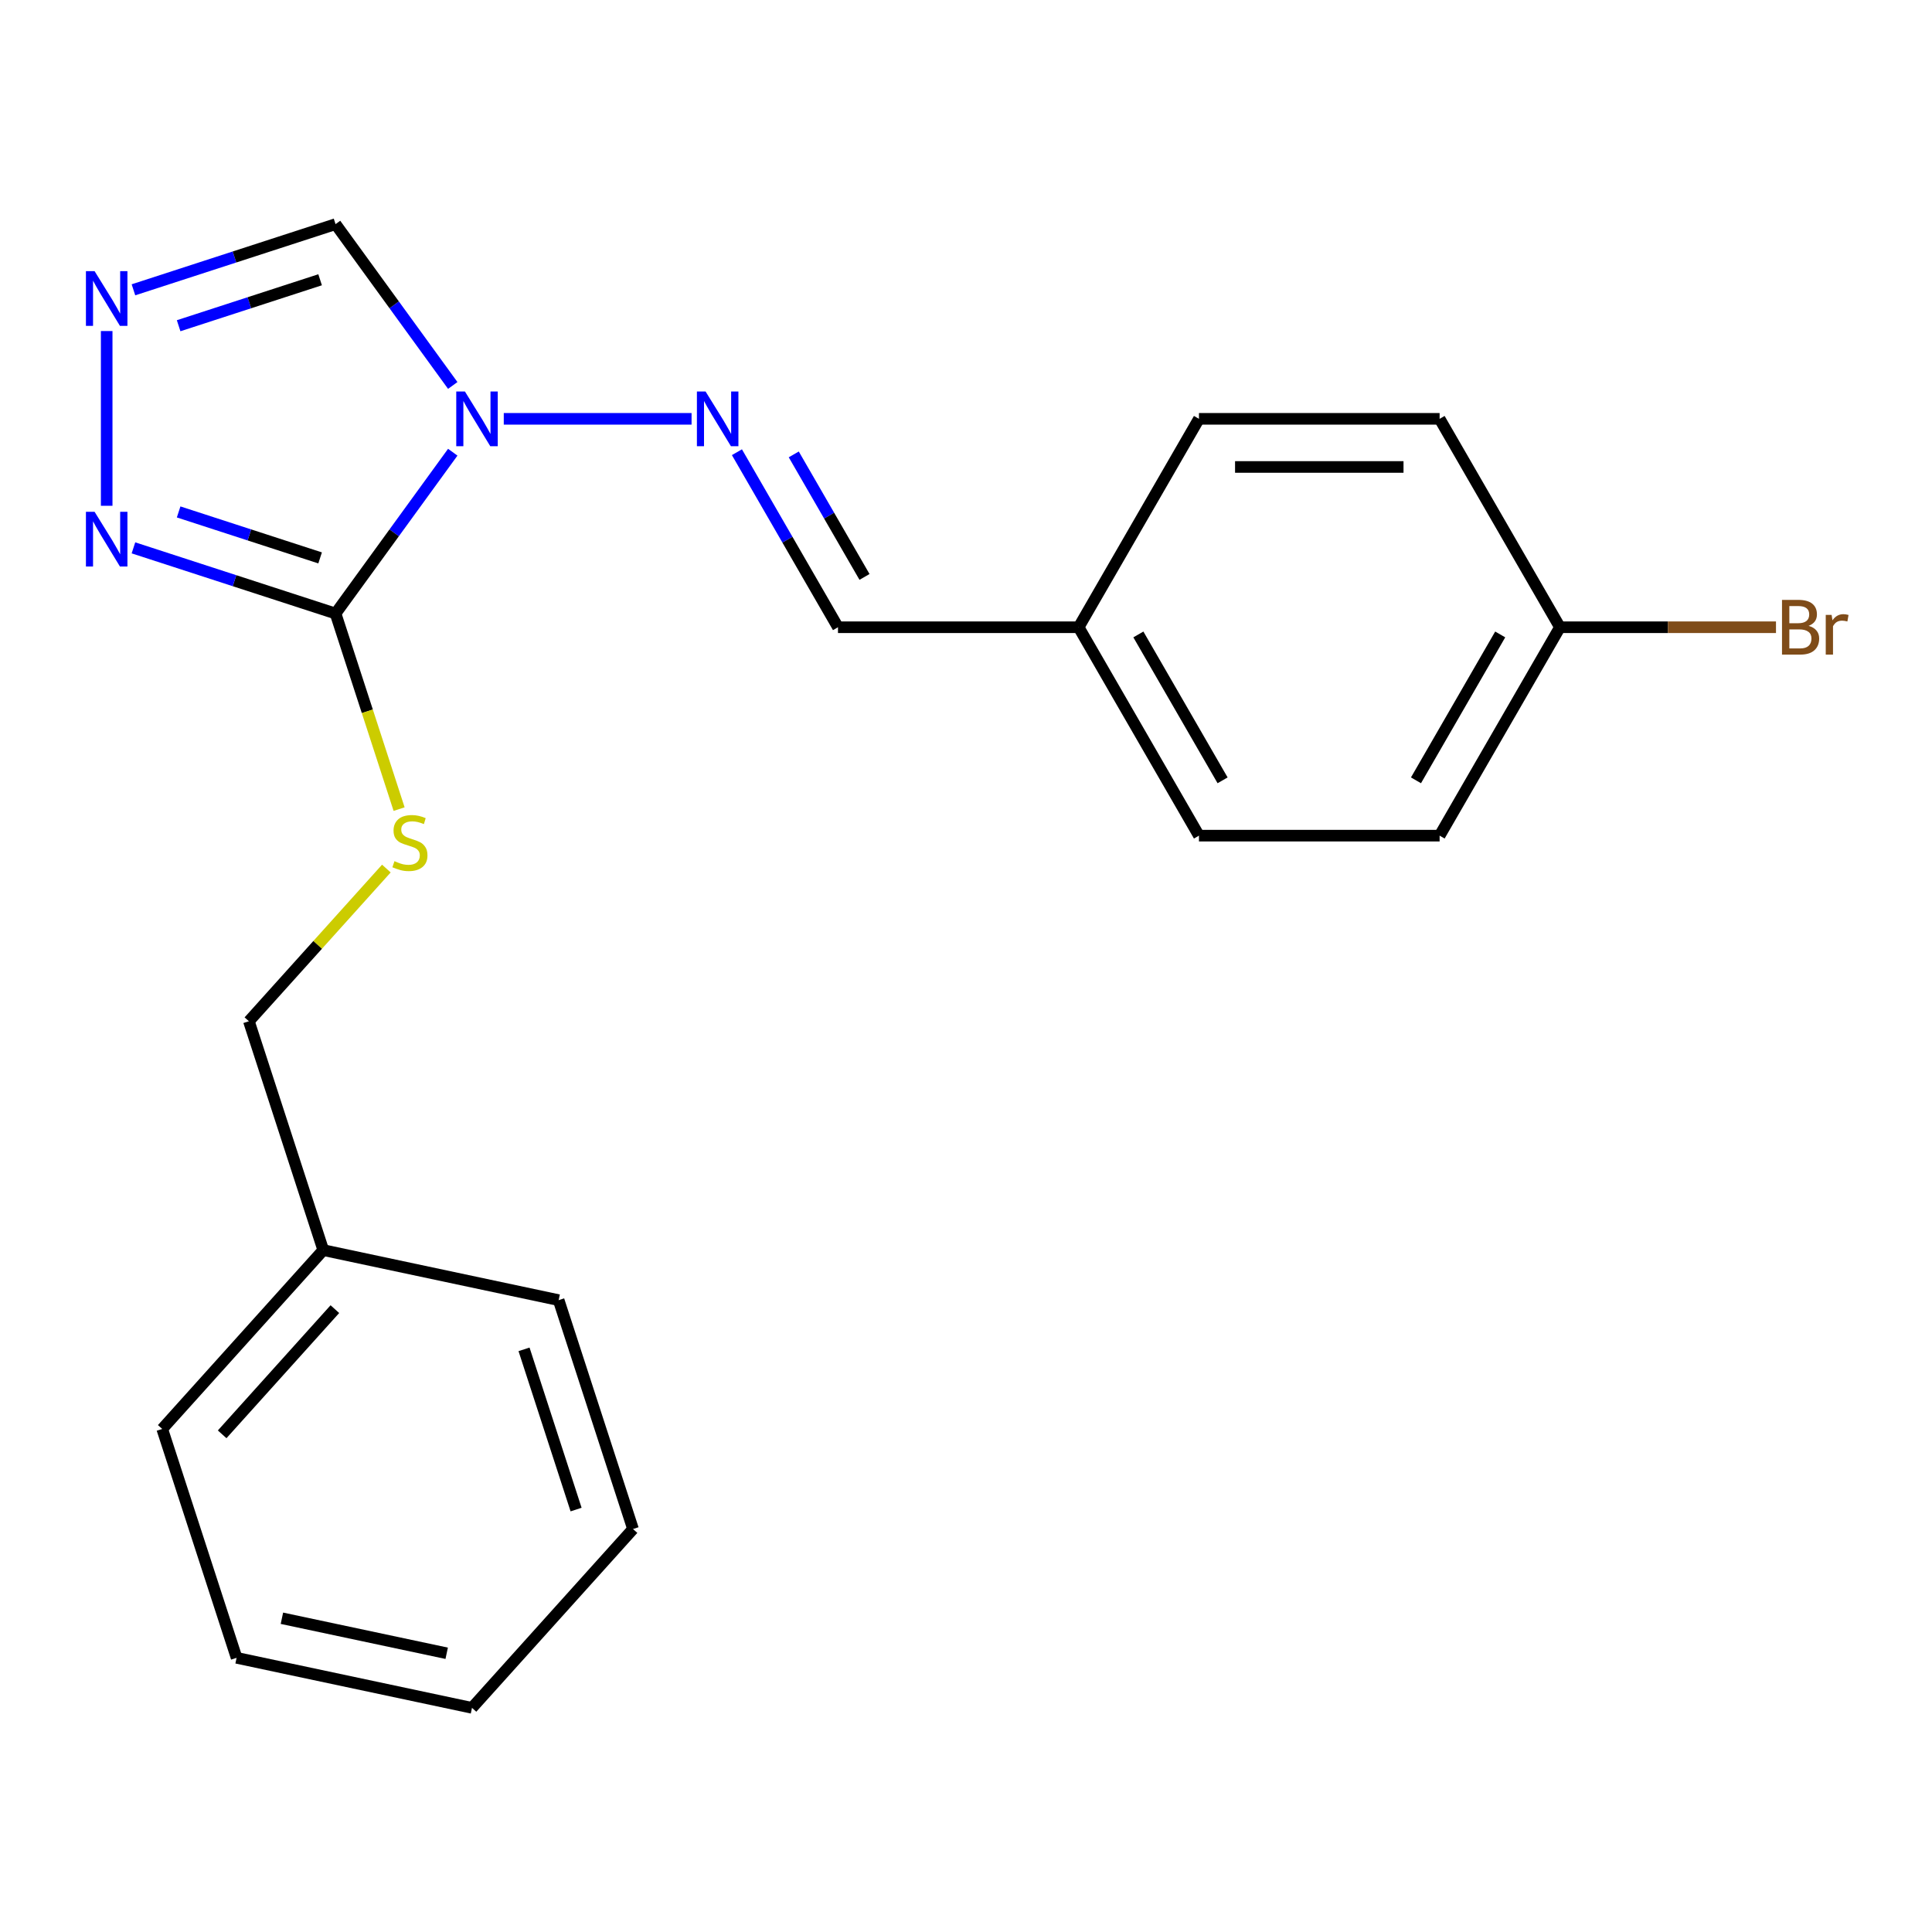 <?xml version='1.0' encoding='iso-8859-1'?>
<svg version='1.1' baseProfile='full'
              xmlns='http://www.w3.org/2000/svg'
                      xmlns:rdkit='http://www.rdkit.org/xml'
                      xmlns:xlink='http://www.w3.org/1999/xlink'
                  xml:space='preserve'
width='1000px' height='1000px' viewBox='0 0 1000 1000'>
<!-- END OF HEADER -->
<rect style='opacity:1.0;fill:#FFFFFF;stroke:none' width='1000' height='1000' x='0' y='0'> </rect>
<path class='bond-0' d='M 234.347,234.062 L 204.015,275.81' style='fill:none;fill-rule:evenodd;stroke:#0000FF;stroke-width:6px;stroke-linecap:butt;stroke-linejoin:miter;stroke-opacity:1' />
<path class='bond-0' d='M 204.015,275.81 L 173.682,317.559' style='fill:none;fill-rule:evenodd;stroke:#000000;stroke-width:6px;stroke-linecap:butt;stroke-linejoin:miter;stroke-opacity:1' />
<path class='bond-3' d='M 260.751,216.788 L 357.951,216.788' style='fill:none;fill-rule:evenodd;stroke:#0000FF;stroke-width:6px;stroke-linecap:butt;stroke-linejoin:miter;stroke-opacity:1' />
<path class='bond-4' d='M 234.347,199.513 L 204.015,157.765' style='fill:none;fill-rule:evenodd;stroke:#0000FF;stroke-width:6px;stroke-linecap:butt;stroke-linejoin:miter;stroke-opacity:1' />
<path class='bond-4' d='M 204.015,157.765 L 173.682,116.016' style='fill:none;fill-rule:evenodd;stroke:#000000;stroke-width:6px;stroke-linecap:butt;stroke-linejoin:miter;stroke-opacity:1' />
<path class='bond-1' d='M 173.682,317.559 L 121.377,300.564' style='fill:none;fill-rule:evenodd;stroke:#000000;stroke-width:6px;stroke-linecap:butt;stroke-linejoin:miter;stroke-opacity:1' />
<path class='bond-1' d='M 121.377,300.564 L 69.072,283.569' style='fill:none;fill-rule:evenodd;stroke:#0000FF;stroke-width:6px;stroke-linecap:butt;stroke-linejoin:miter;stroke-opacity:1' />
<path class='bond-1' d='M 165.689,288.768 L 129.075,276.872' style='fill:none;fill-rule:evenodd;stroke:#000000;stroke-width:6px;stroke-linecap:butt;stroke-linejoin:miter;stroke-opacity:1' />
<path class='bond-1' d='M 129.075,276.872 L 92.462,264.975' style='fill:none;fill-rule:evenodd;stroke:#0000FF;stroke-width:6px;stroke-linecap:butt;stroke-linejoin:miter;stroke-opacity:1' />
<path class='bond-5' d='M 173.682,317.559 L 190.128,368.175' style='fill:none;fill-rule:evenodd;stroke:#000000;stroke-width:6px;stroke-linecap:butt;stroke-linejoin:miter;stroke-opacity:1' />
<path class='bond-5' d='M 190.128,368.175 L 206.574,418.79' style='fill:none;fill-rule:evenodd;stroke:#CCCC00;stroke-width:6px;stroke-linecap:butt;stroke-linejoin:miter;stroke-opacity:1' />
<path class='bond-21' d='M 55.218,261.794 L 55.218,171.349' style='fill:none;fill-rule:evenodd;stroke:#0000FF;stroke-width:6px;stroke-linecap:butt;stroke-linejoin:miter;stroke-opacity:1' />
<path class='bond-2' d='M 69.072,150.006 L 121.377,133.011' style='fill:none;fill-rule:evenodd;stroke:#0000FF;stroke-width:6px;stroke-linecap:butt;stroke-linejoin:miter;stroke-opacity:1' />
<path class='bond-2' d='M 121.377,133.011 L 173.682,116.016' style='fill:none;fill-rule:evenodd;stroke:#000000;stroke-width:6px;stroke-linecap:butt;stroke-linejoin:miter;stroke-opacity:1' />
<path class='bond-2' d='M 92.462,168.6 L 129.075,156.703' style='fill:none;fill-rule:evenodd;stroke:#0000FF;stroke-width:6px;stroke-linecap:butt;stroke-linejoin:miter;stroke-opacity:1' />
<path class='bond-2' d='M 129.075,156.703 L 165.689,144.807' style='fill:none;fill-rule:evenodd;stroke:#000000;stroke-width:6px;stroke-linecap:butt;stroke-linejoin:miter;stroke-opacity:1' />
<path class='bond-6' d='M 381.432,234.062 L 407.585,279.361' style='fill:none;fill-rule:evenodd;stroke:#0000FF;stroke-width:6px;stroke-linecap:butt;stroke-linejoin:miter;stroke-opacity:1' />
<path class='bond-6' d='M 407.585,279.361 L 433.739,324.66' style='fill:none;fill-rule:evenodd;stroke:#000000;stroke-width:6px;stroke-linecap:butt;stroke-linejoin:miter;stroke-opacity:1' />
<path class='bond-6' d='M 410.852,235.195 L 429.16,266.905' style='fill:none;fill-rule:evenodd;stroke:#0000FF;stroke-width:6px;stroke-linecap:butt;stroke-linejoin:miter;stroke-opacity:1' />
<path class='bond-6' d='M 429.16,266.905 L 447.467,298.615' style='fill:none;fill-rule:evenodd;stroke:#000000;stroke-width:6px;stroke-linecap:butt;stroke-linejoin:miter;stroke-opacity:1' />
<path class='bond-8' d='M 199.98,449.567 L 164.403,489.079' style='fill:none;fill-rule:evenodd;stroke:#CCCC00;stroke-width:6px;stroke-linecap:butt;stroke-linejoin:miter;stroke-opacity:1' />
<path class='bond-8' d='M 164.403,489.079 L 128.826,528.591' style='fill:none;fill-rule:evenodd;stroke:#000000;stroke-width:6px;stroke-linecap:butt;stroke-linejoin:miter;stroke-opacity:1' />
<path class='bond-7' d='M 433.739,324.66 L 558.3,324.66' style='fill:none;fill-rule:evenodd;stroke:#000000;stroke-width:6px;stroke-linecap:butt;stroke-linejoin:miter;stroke-opacity:1' />
<path class='bond-11' d='M 558.3,324.66 L 620.58,216.788' style='fill:none;fill-rule:evenodd;stroke:#000000;stroke-width:6px;stroke-linecap:butt;stroke-linejoin:miter;stroke-opacity:1' />
<path class='bond-12' d='M 558.3,324.66 L 620.58,432.533' style='fill:none;fill-rule:evenodd;stroke:#000000;stroke-width:6px;stroke-linecap:butt;stroke-linejoin:miter;stroke-opacity:1' />
<path class='bond-12' d='M 589.217,328.385 L 632.813,403.896' style='fill:none;fill-rule:evenodd;stroke:#000000;stroke-width:6px;stroke-linecap:butt;stroke-linejoin:miter;stroke-opacity:1' />
<path class='bond-15' d='M 128.826,528.591 L 167.318,647.055' style='fill:none;fill-rule:evenodd;stroke:#000000;stroke-width:6px;stroke-linecap:butt;stroke-linejoin:miter;stroke-opacity:1' />
<path class='bond-9' d='M 807.422,324.66 L 745.141,432.533' style='fill:none;fill-rule:evenodd;stroke:#000000;stroke-width:6px;stroke-linecap:butt;stroke-linejoin:miter;stroke-opacity:1' />
<path class='bond-9' d='M 776.505,328.385 L 732.909,403.896' style='fill:none;fill-rule:evenodd;stroke:#000000;stroke-width:6px;stroke-linecap:butt;stroke-linejoin:miter;stroke-opacity:1' />
<path class='bond-10' d='M 807.422,324.66 L 863.335,324.66' style='fill:none;fill-rule:evenodd;stroke:#000000;stroke-width:6px;stroke-linecap:butt;stroke-linejoin:miter;stroke-opacity:1' />
<path class='bond-10' d='M 863.335,324.66 L 919.249,324.66' style='fill:none;fill-rule:evenodd;stroke:#7F4C19;stroke-width:6px;stroke-linecap:butt;stroke-linejoin:miter;stroke-opacity:1' />
<path class='bond-22' d='M 807.422,324.66 L 745.141,216.788' style='fill:none;fill-rule:evenodd;stroke:#000000;stroke-width:6px;stroke-linecap:butt;stroke-linejoin:miter;stroke-opacity:1' />
<path class='bond-14' d='M 620.58,216.788 L 745.141,216.788' style='fill:none;fill-rule:evenodd;stroke:#000000;stroke-width:6px;stroke-linecap:butt;stroke-linejoin:miter;stroke-opacity:1' />
<path class='bond-14' d='M 639.264,241.7 L 726.457,241.7' style='fill:none;fill-rule:evenodd;stroke:#000000;stroke-width:6px;stroke-linecap:butt;stroke-linejoin:miter;stroke-opacity:1' />
<path class='bond-13' d='M 620.58,432.533 L 745.141,432.533' style='fill:none;fill-rule:evenodd;stroke:#000000;stroke-width:6px;stroke-linecap:butt;stroke-linejoin:miter;stroke-opacity:1' />
<path class='bond-16' d='M 167.318,647.055 L 83.97,739.622' style='fill:none;fill-rule:evenodd;stroke:#000000;stroke-width:6px;stroke-linecap:butt;stroke-linejoin:miter;stroke-opacity:1' />
<path class='bond-16' d='M 173.329,677.61 L 114.986,742.407' style='fill:none;fill-rule:evenodd;stroke:#000000;stroke-width:6px;stroke-linecap:butt;stroke-linejoin:miter;stroke-opacity:1' />
<path class='bond-17' d='M 167.318,647.055 L 289.157,672.953' style='fill:none;fill-rule:evenodd;stroke:#000000;stroke-width:6px;stroke-linecap:butt;stroke-linejoin:miter;stroke-opacity:1' />
<path class='bond-19' d='M 83.97,739.622 L 122.462,858.087' style='fill:none;fill-rule:evenodd;stroke:#000000;stroke-width:6px;stroke-linecap:butt;stroke-linejoin:miter;stroke-opacity:1' />
<path class='bond-18' d='M 289.157,672.953 L 327.648,791.418' style='fill:none;fill-rule:evenodd;stroke:#000000;stroke-width:6px;stroke-linecap:butt;stroke-linejoin:miter;stroke-opacity:1' />
<path class='bond-18' d='M 271.237,698.421 L 298.182,781.346' style='fill:none;fill-rule:evenodd;stroke:#000000;stroke-width:6px;stroke-linecap:butt;stroke-linejoin:miter;stroke-opacity:1' />
<path class='bond-20' d='M 327.648,791.418 L 244.301,883.984' style='fill:none;fill-rule:evenodd;stroke:#000000;stroke-width:6px;stroke-linecap:butt;stroke-linejoin:miter;stroke-opacity:1' />
<path class='bond-23' d='M 122.462,858.087 L 244.301,883.984' style='fill:none;fill-rule:evenodd;stroke:#000000;stroke-width:6px;stroke-linecap:butt;stroke-linejoin:miter;stroke-opacity:1' />
<path class='bond-23' d='M 145.917,837.604 L 231.204,855.732' style='fill:none;fill-rule:evenodd;stroke:#000000;stroke-width:6px;stroke-linecap:butt;stroke-linejoin:miter;stroke-opacity:1' />
<path  class='atom-0' d='M 240.637 202.628
L 249.917 217.628
Q 250.837 219.108, 252.317 221.788
Q 253.797 224.468, 253.877 224.628
L 253.877 202.628
L 257.637 202.628
L 257.637 230.948
L 253.757 230.948
L 243.797 214.548
Q 242.637 212.628, 241.397 210.428
Q 240.197 208.228, 239.837 207.548
L 239.837 230.948
L 236.157 230.948
L 236.157 202.628
L 240.637 202.628
' fill='#0000FF'/>
<path  class='atom-2' d='M 48.958 264.908
L 58.238 279.908
Q 59.158 281.388, 60.638 284.068
Q 62.118 286.748, 62.198 286.908
L 62.198 264.908
L 65.958 264.908
L 65.958 293.228
L 62.078 293.228
L 52.118 276.828
Q 50.958 274.908, 49.718 272.708
Q 48.518 270.508, 48.158 269.828
L 48.158 293.228
L 44.478 293.228
L 44.478 264.908
L 48.958 264.908
' fill='#0000FF'/>
<path  class='atom-3' d='M 48.958 140.347
L 58.238 155.347
Q 59.158 156.827, 60.638 159.507
Q 62.118 162.187, 62.198 162.347
L 62.198 140.347
L 65.958 140.347
L 65.958 168.667
L 62.078 168.667
L 52.118 152.267
Q 50.958 150.347, 49.718 148.147
Q 48.518 145.947, 48.158 145.267
L 48.158 168.667
L 44.478 168.667
L 44.478 140.347
L 48.958 140.347
' fill='#0000FF'/>
<path  class='atom-4' d='M 365.198 202.628
L 374.478 217.628
Q 375.398 219.108, 376.878 221.788
Q 378.358 224.468, 378.438 224.628
L 378.438 202.628
L 382.198 202.628
L 382.198 230.948
L 378.318 230.948
L 368.358 214.548
Q 367.198 212.628, 365.958 210.428
Q 364.758 208.228, 364.398 207.548
L 364.398 230.948
L 360.718 230.948
L 360.718 202.628
L 365.198 202.628
' fill='#0000FF'/>
<path  class='atom-6' d='M 204.174 445.744
Q 204.494 445.864, 205.814 446.424
Q 207.134 446.984, 208.574 447.344
Q 210.054 447.664, 211.494 447.664
Q 214.174 447.664, 215.734 446.384
Q 217.294 445.064, 217.294 442.784
Q 217.294 441.224, 216.494 440.264
Q 215.734 439.304, 214.534 438.784
Q 213.334 438.264, 211.334 437.664
Q 208.814 436.904, 207.294 436.184
Q 205.814 435.464, 204.734 433.944
Q 203.694 432.424, 203.694 429.864
Q 203.694 426.304, 206.094 424.104
Q 208.534 421.904, 213.334 421.904
Q 216.614 421.904, 220.334 423.464
L 219.414 426.544
Q 216.014 425.144, 213.454 425.144
Q 210.694 425.144, 209.174 426.304
Q 207.654 427.424, 207.694 429.384
Q 207.694 430.904, 208.454 431.824
Q 209.254 432.744, 210.374 433.264
Q 211.534 433.784, 213.454 434.384
Q 216.014 435.184, 217.534 435.984
Q 219.054 436.784, 220.134 438.424
Q 221.254 440.024, 221.254 442.784
Q 221.254 446.704, 218.614 448.824
Q 216.014 450.904, 211.654 450.904
Q 209.134 450.904, 207.214 450.344
Q 205.334 449.824, 203.094 448.904
L 204.174 445.744
' fill='#CCCC00'/>
<path  class='atom-11' d='M 936.123 323.94
Q 938.843 324.7, 940.203 326.38
Q 941.603 328.02, 941.603 330.46
Q 941.603 334.38, 939.083 336.62
Q 936.603 338.82, 931.883 338.82
L 922.363 338.82
L 922.363 310.5
L 930.723 310.5
Q 935.563 310.5, 938.003 312.46
Q 940.443 314.42, 940.443 318.02
Q 940.443 322.3, 936.123 323.94
M 926.163 313.7
L 926.163 322.58
L 930.723 322.58
Q 933.523 322.58, 934.963 321.46
Q 936.443 320.3, 936.443 318.02
Q 936.443 313.7, 930.723 313.7
L 926.163 313.7
M 931.883 335.62
Q 934.643 335.62, 936.123 334.3
Q 937.603 332.98, 937.603 330.46
Q 937.603 328.14, 935.963 326.98
Q 934.363 325.78, 931.283 325.78
L 926.163 325.78
L 926.163 335.62
L 931.883 335.62
' fill='#7F4C19'/>
<path  class='atom-11' d='M 948.043 318.26
L 948.483 321.1
Q 950.643 317.9, 954.163 317.9
Q 955.283 317.9, 956.803 318.3
L 956.203 321.66
Q 954.483 321.26, 953.523 321.26
Q 951.843 321.26, 950.723 321.94
Q 949.643 322.58, 948.763 324.14
L 948.763 338.82
L 945.003 338.82
L 945.003 318.26
L 948.043 318.26
' fill='#7F4C19'/>
</svg>
